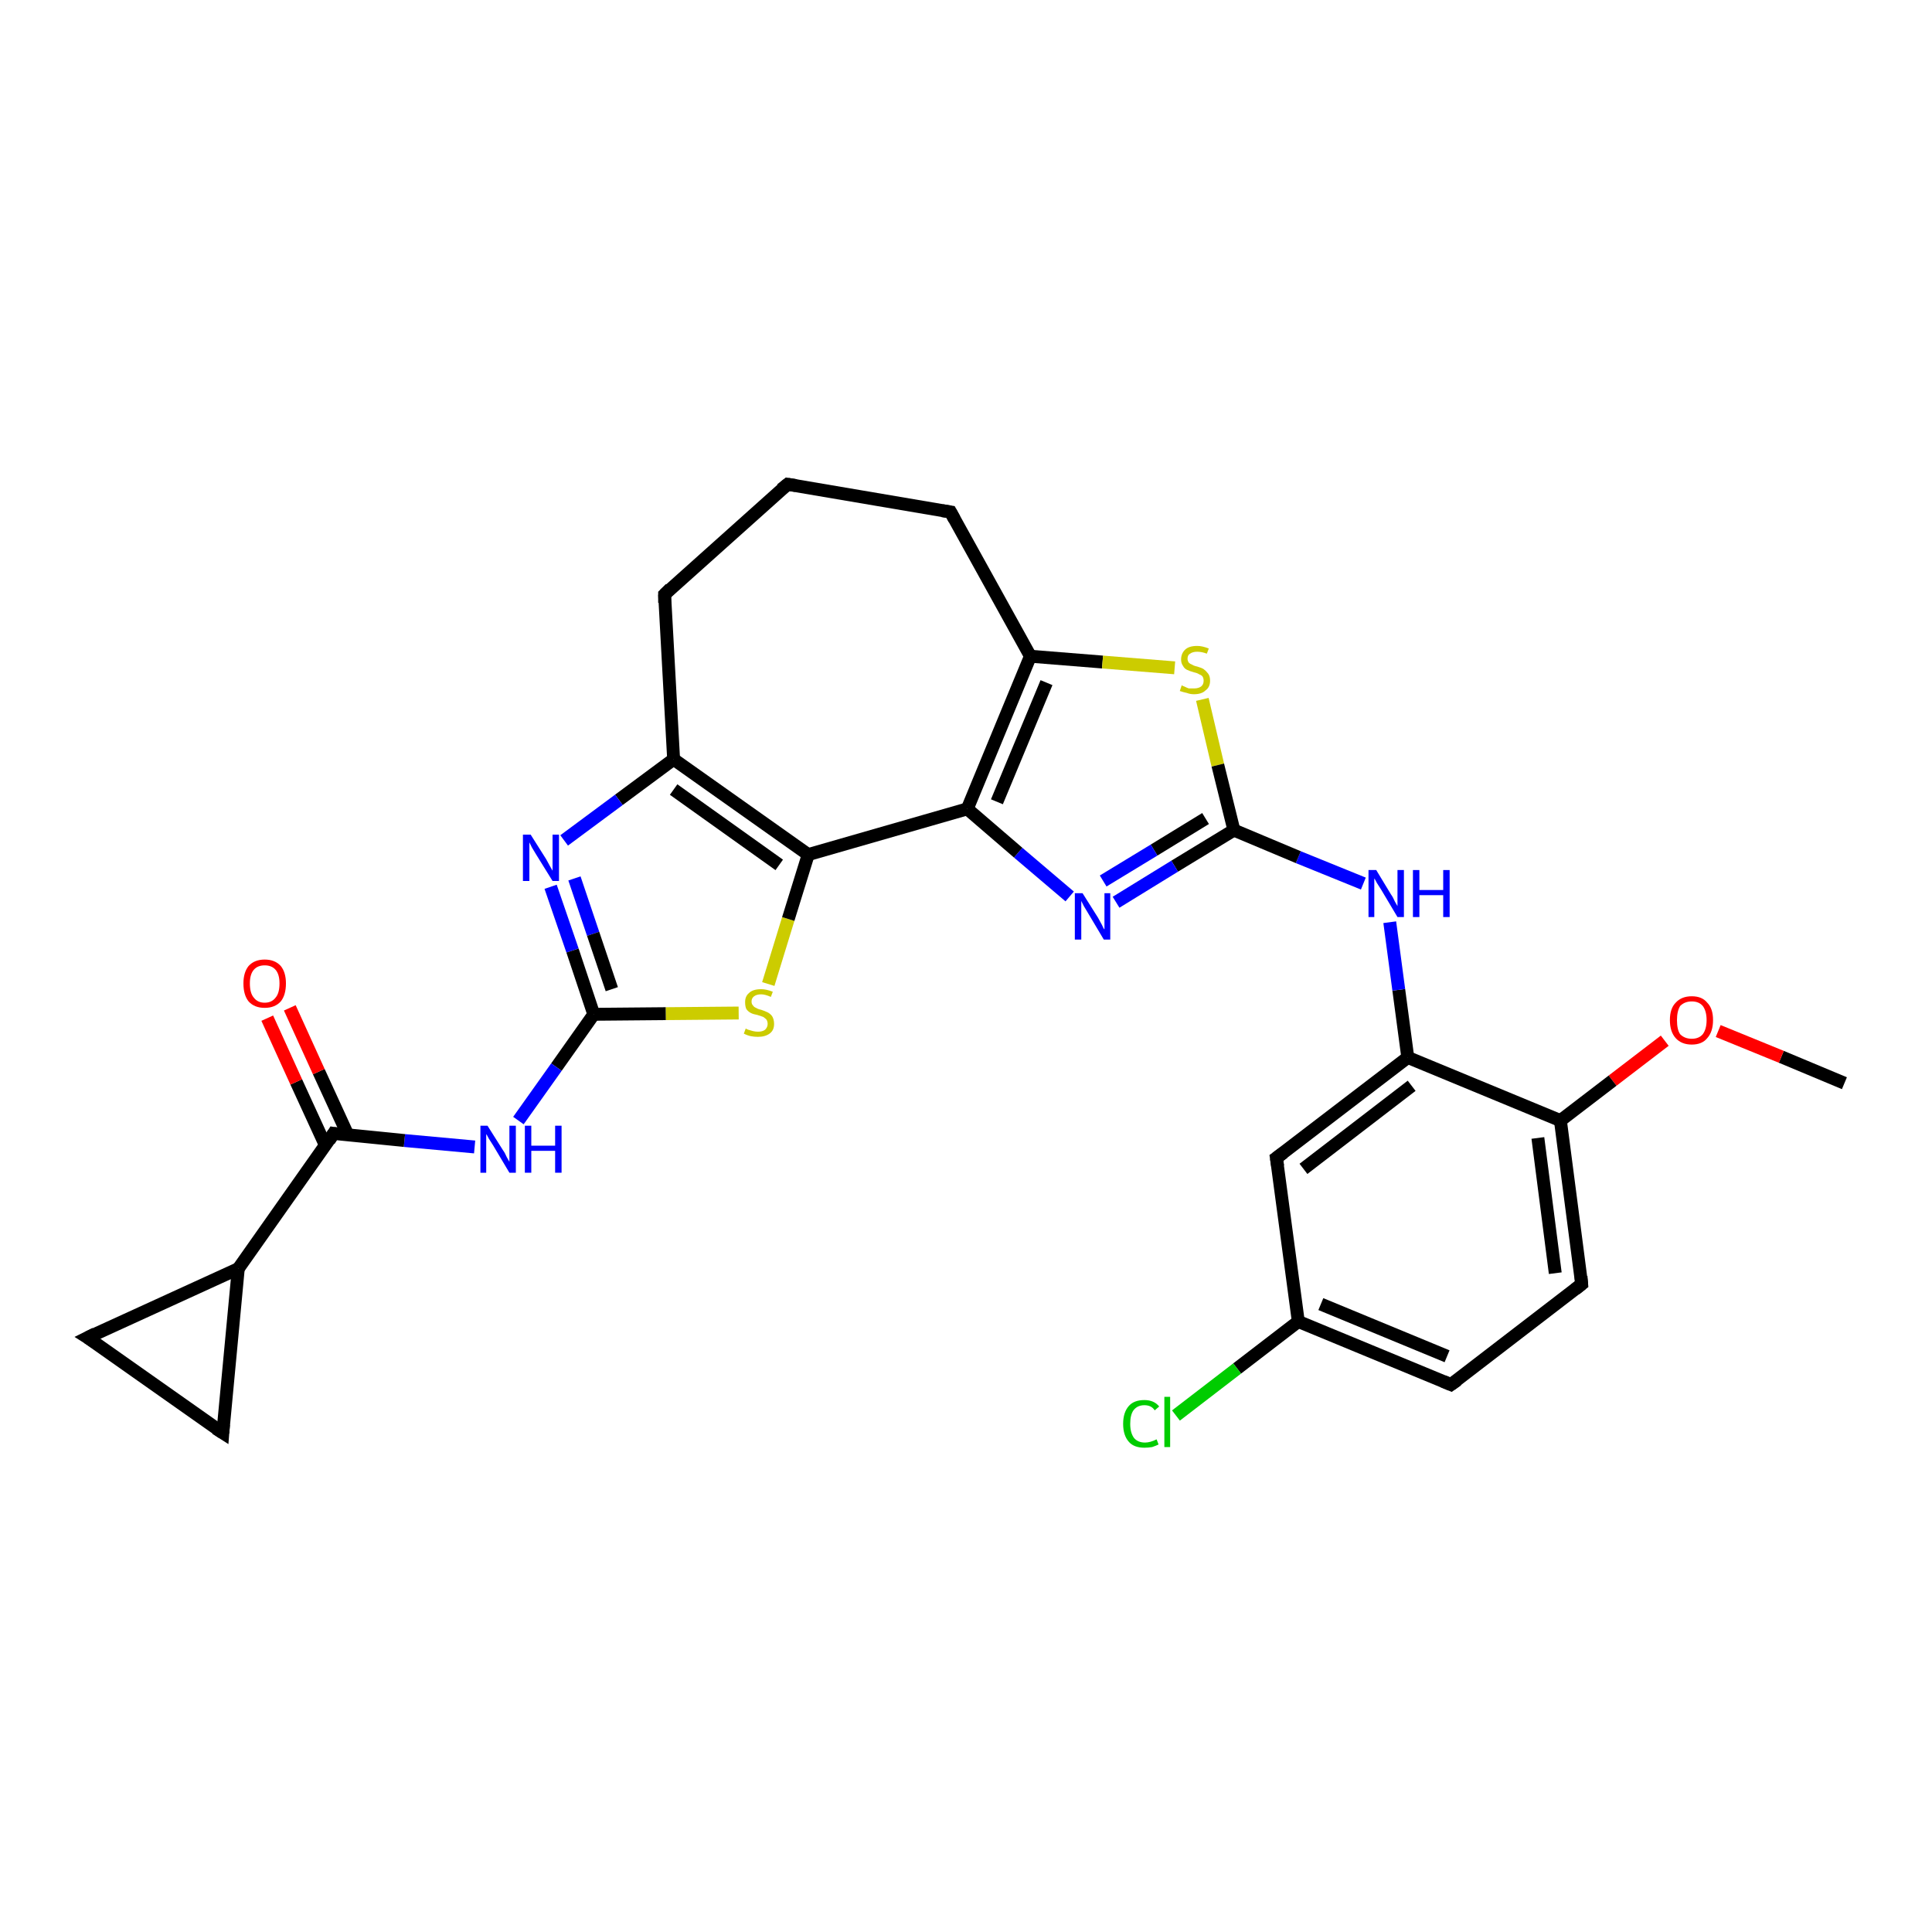 <?xml version='1.0' encoding='iso-8859-1'?>
<svg version='1.1' baseProfile='full'
              xmlns='http://www.w3.org/2000/svg'
                      xmlns:rdkit='http://www.rdkit.org/xml'
                      xmlns:xlink='http://www.w3.org/1999/xlink'
                  xml:space='preserve'
width='300px' height='300px' viewBox='0 0 300 300'>
<!-- END OF HEADER -->
<rect style='opacity:1.0;fill:#FFFFFF;stroke:none' width='300.0' height='300.0' x='0.0' y='0.0'> </rect>
<path class='bond-0 atom-0 atom-1' d='M 286.4,168.2 L 276.6,164.1' style='fill:none;fill-rule:evenodd;stroke:#000000;stroke-width:2.0px;stroke-linecap:butt;stroke-linejoin:miter;stroke-opacity:1' />
<path class='bond-0 atom-0 atom-1' d='M 276.6,164.1 L 266.8,160.1' style='fill:none;fill-rule:evenodd;stroke:#FF0000;stroke-width:2.0px;stroke-linecap:butt;stroke-linejoin:miter;stroke-opacity:1' />
<path class='bond-1 atom-1 atom-2' d='M 258.5,161.6 L 250.4,167.8' style='fill:none;fill-rule:evenodd;stroke:#FF0000;stroke-width:2.0px;stroke-linecap:butt;stroke-linejoin:miter;stroke-opacity:1' />
<path class='bond-1 atom-1 atom-2' d='M 250.4,167.8 L 242.3,174.0' style='fill:none;fill-rule:evenodd;stroke:#000000;stroke-width:2.0px;stroke-linecap:butt;stroke-linejoin:miter;stroke-opacity:1' />
<path class='bond-2 atom-2 atom-3' d='M 242.3,174.0 L 245.6,199.4' style='fill:none;fill-rule:evenodd;stroke:#000000;stroke-width:2.0px;stroke-linecap:butt;stroke-linejoin:miter;stroke-opacity:1' />
<path class='bond-2 atom-2 atom-3' d='M 238.8,176.7 L 241.5,197.7' style='fill:none;fill-rule:evenodd;stroke:#000000;stroke-width:2.0px;stroke-linecap:butt;stroke-linejoin:miter;stroke-opacity:1' />
<path class='bond-3 atom-3 atom-4' d='M 245.6,199.4 L 225.3,215.0' style='fill:none;fill-rule:evenodd;stroke:#000000;stroke-width:2.0px;stroke-linecap:butt;stroke-linejoin:miter;stroke-opacity:1' />
<path class='bond-4 atom-4 atom-5' d='M 225.3,215.0 L 201.6,205.2' style='fill:none;fill-rule:evenodd;stroke:#000000;stroke-width:2.0px;stroke-linecap:butt;stroke-linejoin:miter;stroke-opacity:1' />
<path class='bond-4 atom-4 atom-5' d='M 224.7,210.6 L 205.1,202.5' style='fill:none;fill-rule:evenodd;stroke:#000000;stroke-width:2.0px;stroke-linecap:butt;stroke-linejoin:miter;stroke-opacity:1' />
<path class='bond-5 atom-5 atom-6' d='M 201.6,205.2 L 192.1,212.5' style='fill:none;fill-rule:evenodd;stroke:#000000;stroke-width:2.0px;stroke-linecap:butt;stroke-linejoin:miter;stroke-opacity:1' />
<path class='bond-5 atom-5 atom-6' d='M 192.1,212.5 L 182.6,219.8' style='fill:none;fill-rule:evenodd;stroke:#00CC00;stroke-width:2.0px;stroke-linecap:butt;stroke-linejoin:miter;stroke-opacity:1' />
<path class='bond-6 atom-5 atom-7' d='M 201.6,205.2 L 198.2,179.8' style='fill:none;fill-rule:evenodd;stroke:#000000;stroke-width:2.0px;stroke-linecap:butt;stroke-linejoin:miter;stroke-opacity:1' />
<path class='bond-7 atom-7 atom-8' d='M 198.2,179.8 L 218.6,164.2' style='fill:none;fill-rule:evenodd;stroke:#000000;stroke-width:2.0px;stroke-linecap:butt;stroke-linejoin:miter;stroke-opacity:1' />
<path class='bond-7 atom-7 atom-8' d='M 202.4,181.5 L 219.2,168.6' style='fill:none;fill-rule:evenodd;stroke:#000000;stroke-width:2.0px;stroke-linecap:butt;stroke-linejoin:miter;stroke-opacity:1' />
<path class='bond-8 atom-8 atom-9' d='M 218.6,164.2 L 217.2,153.7' style='fill:none;fill-rule:evenodd;stroke:#000000;stroke-width:2.0px;stroke-linecap:butt;stroke-linejoin:miter;stroke-opacity:1' />
<path class='bond-8 atom-8 atom-9' d='M 217.2,153.7 L 215.8,143.2' style='fill:none;fill-rule:evenodd;stroke:#0000FF;stroke-width:2.0px;stroke-linecap:butt;stroke-linejoin:miter;stroke-opacity:1' />
<path class='bond-9 atom-9 atom-10' d='M 211.7,137.2 L 201.6,133.1' style='fill:none;fill-rule:evenodd;stroke:#0000FF;stroke-width:2.0px;stroke-linecap:butt;stroke-linejoin:miter;stroke-opacity:1' />
<path class='bond-9 atom-9 atom-10' d='M 201.6,133.1 L 191.6,128.9' style='fill:none;fill-rule:evenodd;stroke:#000000;stroke-width:2.0px;stroke-linecap:butt;stroke-linejoin:miter;stroke-opacity:1' />
<path class='bond-10 atom-10 atom-11' d='M 191.6,128.9 L 182.4,134.5' style='fill:none;fill-rule:evenodd;stroke:#000000;stroke-width:2.0px;stroke-linecap:butt;stroke-linejoin:miter;stroke-opacity:1' />
<path class='bond-10 atom-10 atom-11' d='M 182.4,134.5 L 173.3,140.1' style='fill:none;fill-rule:evenodd;stroke:#0000FF;stroke-width:2.0px;stroke-linecap:butt;stroke-linejoin:miter;stroke-opacity:1' />
<path class='bond-10 atom-10 atom-11' d='M 187.2,127.1 L 179.2,132.0' style='fill:none;fill-rule:evenodd;stroke:#000000;stroke-width:2.0px;stroke-linecap:butt;stroke-linejoin:miter;stroke-opacity:1' />
<path class='bond-10 atom-10 atom-11' d='M 179.2,132.0 L 171.3,136.8' style='fill:none;fill-rule:evenodd;stroke:#0000FF;stroke-width:2.0px;stroke-linecap:butt;stroke-linejoin:miter;stroke-opacity:1' />
<path class='bond-11 atom-11 atom-12' d='M 166.1,139.2 L 158.1,132.4' style='fill:none;fill-rule:evenodd;stroke:#0000FF;stroke-width:2.0px;stroke-linecap:butt;stroke-linejoin:miter;stroke-opacity:1' />
<path class='bond-11 atom-11 atom-12' d='M 158.1,132.4 L 150.2,125.6' style='fill:none;fill-rule:evenodd;stroke:#000000;stroke-width:2.0px;stroke-linecap:butt;stroke-linejoin:miter;stroke-opacity:1' />
<path class='bond-12 atom-12 atom-13' d='M 150.2,125.6 L 160.0,101.9' style='fill:none;fill-rule:evenodd;stroke:#000000;stroke-width:2.0px;stroke-linecap:butt;stroke-linejoin:miter;stroke-opacity:1' />
<path class='bond-12 atom-12 atom-13' d='M 154.8,124.5 L 162.5,106.0' style='fill:none;fill-rule:evenodd;stroke:#000000;stroke-width:2.0px;stroke-linecap:butt;stroke-linejoin:miter;stroke-opacity:1' />
<path class='bond-13 atom-13 atom-14' d='M 160.0,101.9 L 147.6,79.5' style='fill:none;fill-rule:evenodd;stroke:#000000;stroke-width:2.0px;stroke-linecap:butt;stroke-linejoin:miter;stroke-opacity:1' />
<path class='bond-14 atom-14 atom-15' d='M 147.6,79.5 L 122.3,75.2' style='fill:none;fill-rule:evenodd;stroke:#000000;stroke-width:2.0px;stroke-linecap:butt;stroke-linejoin:miter;stroke-opacity:1' />
<path class='bond-15 atom-15 atom-16' d='M 122.3,75.2 L 103.2,92.3' style='fill:none;fill-rule:evenodd;stroke:#000000;stroke-width:2.0px;stroke-linecap:butt;stroke-linejoin:miter;stroke-opacity:1' />
<path class='bond-16 atom-16 atom-17' d='M 103.2,92.3 L 104.6,117.9' style='fill:none;fill-rule:evenodd;stroke:#000000;stroke-width:2.0px;stroke-linecap:butt;stroke-linejoin:miter;stroke-opacity:1' />
<path class='bond-17 atom-17 atom-18' d='M 104.6,117.9 L 96.1,124.2' style='fill:none;fill-rule:evenodd;stroke:#000000;stroke-width:2.0px;stroke-linecap:butt;stroke-linejoin:miter;stroke-opacity:1' />
<path class='bond-17 atom-17 atom-18' d='M 96.1,124.2 L 87.6,130.5' style='fill:none;fill-rule:evenodd;stroke:#0000FF;stroke-width:2.0px;stroke-linecap:butt;stroke-linejoin:miter;stroke-opacity:1' />
<path class='bond-18 atom-18 atom-19' d='M 85.5,137.7 L 88.9,147.6' style='fill:none;fill-rule:evenodd;stroke:#0000FF;stroke-width:2.0px;stroke-linecap:butt;stroke-linejoin:miter;stroke-opacity:1' />
<path class='bond-18 atom-18 atom-19' d='M 88.9,147.6 L 92.2,157.5' style='fill:none;fill-rule:evenodd;stroke:#000000;stroke-width:2.0px;stroke-linecap:butt;stroke-linejoin:miter;stroke-opacity:1' />
<path class='bond-18 atom-18 atom-19' d='M 89.2,136.4 L 92.1,145.0' style='fill:none;fill-rule:evenodd;stroke:#0000FF;stroke-width:2.0px;stroke-linecap:butt;stroke-linejoin:miter;stroke-opacity:1' />
<path class='bond-18 atom-18 atom-19' d='M 92.1,145.0 L 95.0,153.6' style='fill:none;fill-rule:evenodd;stroke:#000000;stroke-width:2.0px;stroke-linecap:butt;stroke-linejoin:miter;stroke-opacity:1' />
<path class='bond-19 atom-19 atom-20' d='M 92.2,157.5 L 86.4,165.7' style='fill:none;fill-rule:evenodd;stroke:#000000;stroke-width:2.0px;stroke-linecap:butt;stroke-linejoin:miter;stroke-opacity:1' />
<path class='bond-19 atom-19 atom-20' d='M 86.4,165.7 L 80.5,174.0' style='fill:none;fill-rule:evenodd;stroke:#0000FF;stroke-width:2.0px;stroke-linecap:butt;stroke-linejoin:miter;stroke-opacity:1' />
<path class='bond-20 atom-20 atom-21' d='M 73.7,178.1 L 62.8,177.1' style='fill:none;fill-rule:evenodd;stroke:#0000FF;stroke-width:2.0px;stroke-linecap:butt;stroke-linejoin:miter;stroke-opacity:1' />
<path class='bond-20 atom-20 atom-21' d='M 62.8,177.1 L 51.8,176.0' style='fill:none;fill-rule:evenodd;stroke:#000000;stroke-width:2.0px;stroke-linecap:butt;stroke-linejoin:miter;stroke-opacity:1' />
<path class='bond-21 atom-21 atom-22' d='M 54.0,176.2 L 49.5,166.4' style='fill:none;fill-rule:evenodd;stroke:#000000;stroke-width:2.0px;stroke-linecap:butt;stroke-linejoin:miter;stroke-opacity:1' />
<path class='bond-21 atom-21 atom-22' d='M 49.5,166.4 L 45.0,156.5' style='fill:none;fill-rule:evenodd;stroke:#FF0000;stroke-width:2.0px;stroke-linecap:butt;stroke-linejoin:miter;stroke-opacity:1' />
<path class='bond-21 atom-21 atom-22' d='M 50.5,177.8 L 46.0,168.0' style='fill:none;fill-rule:evenodd;stroke:#000000;stroke-width:2.0px;stroke-linecap:butt;stroke-linejoin:miter;stroke-opacity:1' />
<path class='bond-21 atom-21 atom-22' d='M 46.0,168.0 L 41.5,158.1' style='fill:none;fill-rule:evenodd;stroke:#FF0000;stroke-width:2.0px;stroke-linecap:butt;stroke-linejoin:miter;stroke-opacity:1' />
<path class='bond-22 atom-21 atom-23' d='M 51.8,176.0 L 37.0,197.0' style='fill:none;fill-rule:evenodd;stroke:#000000;stroke-width:2.0px;stroke-linecap:butt;stroke-linejoin:miter;stroke-opacity:1' />
<path class='bond-23 atom-23 atom-24' d='M 37.0,197.0 L 34.6,222.5' style='fill:none;fill-rule:evenodd;stroke:#000000;stroke-width:2.0px;stroke-linecap:butt;stroke-linejoin:miter;stroke-opacity:1' />
<path class='bond-24 atom-24 atom-25' d='M 34.6,222.5 L 13.6,207.7' style='fill:none;fill-rule:evenodd;stroke:#000000;stroke-width:2.0px;stroke-linecap:butt;stroke-linejoin:miter;stroke-opacity:1' />
<path class='bond-25 atom-19 atom-26' d='M 92.2,157.5 L 103.4,157.4' style='fill:none;fill-rule:evenodd;stroke:#000000;stroke-width:2.0px;stroke-linecap:butt;stroke-linejoin:miter;stroke-opacity:1' />
<path class='bond-25 atom-19 atom-26' d='M 103.4,157.4 L 114.7,157.3' style='fill:none;fill-rule:evenodd;stroke:#CCCC00;stroke-width:2.0px;stroke-linecap:butt;stroke-linejoin:miter;stroke-opacity:1' />
<path class='bond-26 atom-26 atom-27' d='M 119.3,152.8 L 122.4,142.7' style='fill:none;fill-rule:evenodd;stroke:#CCCC00;stroke-width:2.0px;stroke-linecap:butt;stroke-linejoin:miter;stroke-opacity:1' />
<path class='bond-26 atom-26 atom-27' d='M 122.4,142.7 L 125.5,132.7' style='fill:none;fill-rule:evenodd;stroke:#000000;stroke-width:2.0px;stroke-linecap:butt;stroke-linejoin:miter;stroke-opacity:1' />
<path class='bond-27 atom-13 atom-28' d='M 160.0,101.9 L 171.2,102.8' style='fill:none;fill-rule:evenodd;stroke:#000000;stroke-width:2.0px;stroke-linecap:butt;stroke-linejoin:miter;stroke-opacity:1' />
<path class='bond-27 atom-13 atom-28' d='M 171.2,102.8 L 182.4,103.7' style='fill:none;fill-rule:evenodd;stroke:#CCCC00;stroke-width:2.0px;stroke-linecap:butt;stroke-linejoin:miter;stroke-opacity:1' />
<path class='bond-28 atom-8 atom-2' d='M 218.6,164.2 L 242.3,174.0' style='fill:none;fill-rule:evenodd;stroke:#000000;stroke-width:2.0px;stroke-linecap:butt;stroke-linejoin:miter;stroke-opacity:1' />
<path class='bond-29 atom-28 atom-10' d='M 186.7,108.6 L 189.1,118.8' style='fill:none;fill-rule:evenodd;stroke:#CCCC00;stroke-width:2.0px;stroke-linecap:butt;stroke-linejoin:miter;stroke-opacity:1' />
<path class='bond-29 atom-28 atom-10' d='M 189.1,118.8 L 191.6,128.9' style='fill:none;fill-rule:evenodd;stroke:#000000;stroke-width:2.0px;stroke-linecap:butt;stroke-linejoin:miter;stroke-opacity:1' />
<path class='bond-30 atom-12 atom-27' d='M 150.2,125.6 L 125.5,132.7' style='fill:none;fill-rule:evenodd;stroke:#000000;stroke-width:2.0px;stroke-linecap:butt;stroke-linejoin:miter;stroke-opacity:1' />
<path class='bond-31 atom-27 atom-17' d='M 125.5,132.7 L 104.6,117.9' style='fill:none;fill-rule:evenodd;stroke:#000000;stroke-width:2.0px;stroke-linecap:butt;stroke-linejoin:miter;stroke-opacity:1' />
<path class='bond-31 atom-27 atom-17' d='M 121.0,134.3 L 104.6,122.6' style='fill:none;fill-rule:evenodd;stroke:#000000;stroke-width:2.0px;stroke-linecap:butt;stroke-linejoin:miter;stroke-opacity:1' />
<path class='bond-32 atom-25 atom-23' d='M 13.6,207.7 L 37.0,197.0' style='fill:none;fill-rule:evenodd;stroke:#000000;stroke-width:2.0px;stroke-linecap:butt;stroke-linejoin:miter;stroke-opacity:1' />
<path d='M 245.5,198.2 L 245.6,199.4 L 244.6,200.2' style='fill:none;stroke:#000000;stroke-width:2.0px;stroke-linecap:butt;stroke-linejoin:miter;stroke-opacity:1;' />
<path d='M 226.3,214.3 L 225.3,215.0 L 224.1,214.5' style='fill:none;stroke:#000000;stroke-width:2.0px;stroke-linecap:butt;stroke-linejoin:miter;stroke-opacity:1;' />
<path d='M 198.4,181.1 L 198.2,179.8 L 199.3,179.0' style='fill:none;stroke:#000000;stroke-width:2.0px;stroke-linecap:butt;stroke-linejoin:miter;stroke-opacity:1;' />
<path d='M 148.2,80.6 L 147.6,79.5 L 146.3,79.3' style='fill:none;stroke:#000000;stroke-width:2.0px;stroke-linecap:butt;stroke-linejoin:miter;stroke-opacity:1;' />
<path d='M 123.6,75.4 L 122.3,75.2 L 121.3,76.0' style='fill:none;stroke:#000000;stroke-width:2.0px;stroke-linecap:butt;stroke-linejoin:miter;stroke-opacity:1;' />
<path d='M 104.1,91.4 L 103.2,92.3 L 103.2,93.6' style='fill:none;stroke:#000000;stroke-width:2.0px;stroke-linecap:butt;stroke-linejoin:miter;stroke-opacity:1;' />
<path d='M 52.4,176.1 L 51.8,176.0 L 51.1,177.1' style='fill:none;stroke:#000000;stroke-width:2.0px;stroke-linecap:butt;stroke-linejoin:miter;stroke-opacity:1;' />
<path d='M 34.7,221.2 L 34.6,222.5 L 33.5,221.8' style='fill:none;stroke:#000000;stroke-width:2.0px;stroke-linecap:butt;stroke-linejoin:miter;stroke-opacity:1;' />
<path d='M 14.7,208.4 L 13.6,207.7 L 14.8,207.1' style='fill:none;stroke:#000000;stroke-width:2.0px;stroke-linecap:butt;stroke-linejoin:miter;stroke-opacity:1;' />
<path class='atom-1' d='M 259.3 158.4
Q 259.3 156.6, 260.2 155.7
Q 261.1 154.7, 262.7 154.7
Q 264.3 154.7, 265.1 155.7
Q 266.0 156.6, 266.0 158.4
Q 266.0 160.2, 265.1 161.2
Q 264.3 162.2, 262.7 162.2
Q 261.1 162.2, 260.2 161.2
Q 259.3 160.2, 259.3 158.4
M 262.7 161.3
Q 263.8 161.3, 264.4 160.6
Q 265.0 159.8, 265.0 158.4
Q 265.0 157.0, 264.4 156.2
Q 263.8 155.5, 262.7 155.5
Q 261.6 155.5, 260.9 156.2
Q 260.4 157.0, 260.4 158.4
Q 260.4 159.9, 260.9 160.6
Q 261.6 161.3, 262.7 161.3
' fill='#FF0000'/>
<path class='atom-6' d='M 174.4 221.1
Q 174.4 219.3, 175.3 218.3
Q 176.1 217.4, 177.7 217.4
Q 179.2 217.4, 180.0 218.4
L 179.3 219.0
Q 178.8 218.2, 177.7 218.2
Q 176.6 218.2, 176.0 219.0
Q 175.5 219.7, 175.5 221.1
Q 175.5 222.5, 176.1 223.3
Q 176.7 224.0, 177.8 224.0
Q 178.6 224.0, 179.6 223.5
L 179.9 224.3
Q 179.5 224.5, 178.9 224.7
Q 178.3 224.8, 177.7 224.8
Q 176.1 224.8, 175.3 223.9
Q 174.4 222.9, 174.4 221.1
' fill='#00CC00'/>
<path class='atom-6' d='M 180.8 216.9
L 181.7 216.9
L 181.7 224.7
L 180.8 224.7
L 180.8 216.9
' fill='#00CC00'/>
<path class='atom-9' d='M 213.7 135.1
L 216.0 138.9
Q 216.3 139.3, 216.6 140.0
Q 217.0 140.7, 217.0 140.7
L 217.0 135.1
L 218.0 135.1
L 218.0 142.4
L 217.0 142.4
L 214.5 138.2
Q 214.2 137.7, 213.8 137.1
Q 213.5 136.5, 213.4 136.4
L 213.4 142.4
L 212.5 142.4
L 212.5 135.1
L 213.7 135.1
' fill='#0000FF'/>
<path class='atom-9' d='M 219.4 135.1
L 220.4 135.1
L 220.4 138.2
L 224.1 138.2
L 224.1 135.1
L 225.1 135.1
L 225.1 142.4
L 224.1 142.4
L 224.1 139.0
L 220.4 139.0
L 220.4 142.4
L 219.4 142.4
L 219.4 135.1
' fill='#0000FF'/>
<path class='atom-11' d='M 168.1 138.7
L 170.5 142.5
Q 170.7 142.9, 171.1 143.6
Q 171.4 144.3, 171.5 144.3
L 171.5 138.7
L 172.4 138.7
L 172.4 145.9
L 171.4 145.9
L 168.9 141.7
Q 168.6 141.2, 168.3 140.7
Q 168.0 140.1, 167.9 139.9
L 167.9 145.9
L 166.9 145.9
L 166.9 138.7
L 168.1 138.7
' fill='#0000FF'/>
<path class='atom-18' d='M 82.4 129.6
L 84.8 133.4
Q 85.0 133.8, 85.4 134.5
Q 85.8 135.2, 85.8 135.2
L 85.8 129.6
L 86.8 129.6
L 86.8 136.8
L 85.8 136.8
L 83.2 132.6
Q 82.9 132.1, 82.6 131.6
Q 82.3 131.0, 82.2 130.8
L 82.2 136.8
L 81.2 136.8
L 81.2 129.6
L 82.4 129.6
' fill='#0000FF'/>
<path class='atom-20' d='M 75.7 174.8
L 78.1 178.6
Q 78.4 179.0, 78.7 179.7
Q 79.1 180.4, 79.1 180.4
L 79.1 174.8
L 80.1 174.8
L 80.1 182.1
L 79.1 182.1
L 76.6 177.9
Q 76.3 177.4, 75.9 176.8
Q 75.6 176.2, 75.5 176.1
L 75.5 182.1
L 74.6 182.1
L 74.6 174.8
L 75.7 174.8
' fill='#0000FF'/>
<path class='atom-20' d='M 81.5 174.8
L 82.5 174.8
L 82.5 177.9
L 86.2 177.9
L 86.2 174.8
L 87.2 174.8
L 87.2 182.1
L 86.2 182.1
L 86.2 178.7
L 82.5 178.7
L 82.5 182.1
L 81.5 182.1
L 81.5 174.8
' fill='#0000FF'/>
<path class='atom-22' d='M 37.8 152.7
Q 37.8 151.0, 38.6 150.0
Q 39.5 149.0, 41.1 149.0
Q 42.7 149.0, 43.6 150.0
Q 44.4 151.0, 44.4 152.7
Q 44.4 154.5, 43.6 155.5
Q 42.7 156.5, 41.1 156.5
Q 39.5 156.5, 38.6 155.5
Q 37.8 154.5, 37.8 152.7
M 41.1 155.7
Q 42.2 155.7, 42.8 154.9
Q 43.4 154.2, 43.4 152.7
Q 43.4 151.3, 42.8 150.6
Q 42.2 149.9, 41.1 149.9
Q 40.0 149.9, 39.4 150.6
Q 38.8 151.3, 38.8 152.7
Q 38.8 154.2, 39.4 154.9
Q 40.0 155.7, 41.1 155.7
' fill='#FF0000'/>
<path class='atom-26' d='M 115.8 159.7
Q 115.9 159.8, 116.2 159.9
Q 116.6 160.0, 116.9 160.1
Q 117.3 160.2, 117.7 160.2
Q 118.4 160.2, 118.8 159.9
Q 119.2 159.5, 119.2 159.0
Q 119.2 158.6, 119.0 158.3
Q 118.8 158.1, 118.5 157.9
Q 118.2 157.8, 117.6 157.6
Q 117.0 157.5, 116.6 157.3
Q 116.2 157.1, 115.9 156.7
Q 115.7 156.3, 115.7 155.6
Q 115.7 154.7, 116.3 154.2
Q 116.9 153.6, 118.2 153.6
Q 119.0 153.6, 120.0 154.0
L 119.7 154.8
Q 118.8 154.4, 118.2 154.4
Q 117.5 154.4, 117.1 154.7
Q 116.7 155.0, 116.7 155.5
Q 116.7 155.9, 116.9 156.1
Q 117.1 156.4, 117.4 156.5
Q 117.7 156.7, 118.2 156.8
Q 118.8 157.0, 119.2 157.2
Q 119.6 157.4, 119.9 157.8
Q 120.2 158.3, 120.2 159.0
Q 120.2 160.0, 119.5 160.5
Q 118.8 161.0, 117.7 161.0
Q 117.1 161.0, 116.6 160.9
Q 116.1 160.8, 115.5 160.5
L 115.8 159.7
' fill='#CCCC00'/>
<path class='atom-28' d='M 183.5 106.4
Q 183.6 106.5, 183.9 106.6
Q 184.3 106.8, 184.6 106.9
Q 185.0 106.9, 185.4 106.9
Q 186.1 106.9, 186.5 106.6
Q 186.9 106.3, 186.9 105.7
Q 186.9 105.3, 186.7 105.0
Q 186.5 104.8, 186.2 104.7
Q 185.9 104.5, 185.4 104.4
Q 184.7 104.2, 184.3 104.0
Q 183.9 103.8, 183.7 103.4
Q 183.4 103.0, 183.4 102.4
Q 183.4 101.5, 184.0 100.9
Q 184.6 100.3, 185.9 100.3
Q 186.7 100.3, 187.7 100.7
L 187.4 101.5
Q 186.6 101.2, 185.9 101.2
Q 185.2 101.2, 184.8 101.5
Q 184.4 101.7, 184.4 102.3
Q 184.4 102.6, 184.6 102.9
Q 184.8 103.1, 185.1 103.2
Q 185.4 103.4, 185.9 103.5
Q 186.6 103.7, 186.9 103.9
Q 187.3 104.2, 187.6 104.6
Q 187.9 105.0, 187.9 105.7
Q 187.9 106.7, 187.2 107.2
Q 186.6 107.8, 185.4 107.8
Q 184.8 107.8, 184.3 107.6
Q 183.8 107.5, 183.2 107.3
L 183.5 106.4
' fill='#CCCC00'/>
</svg>
